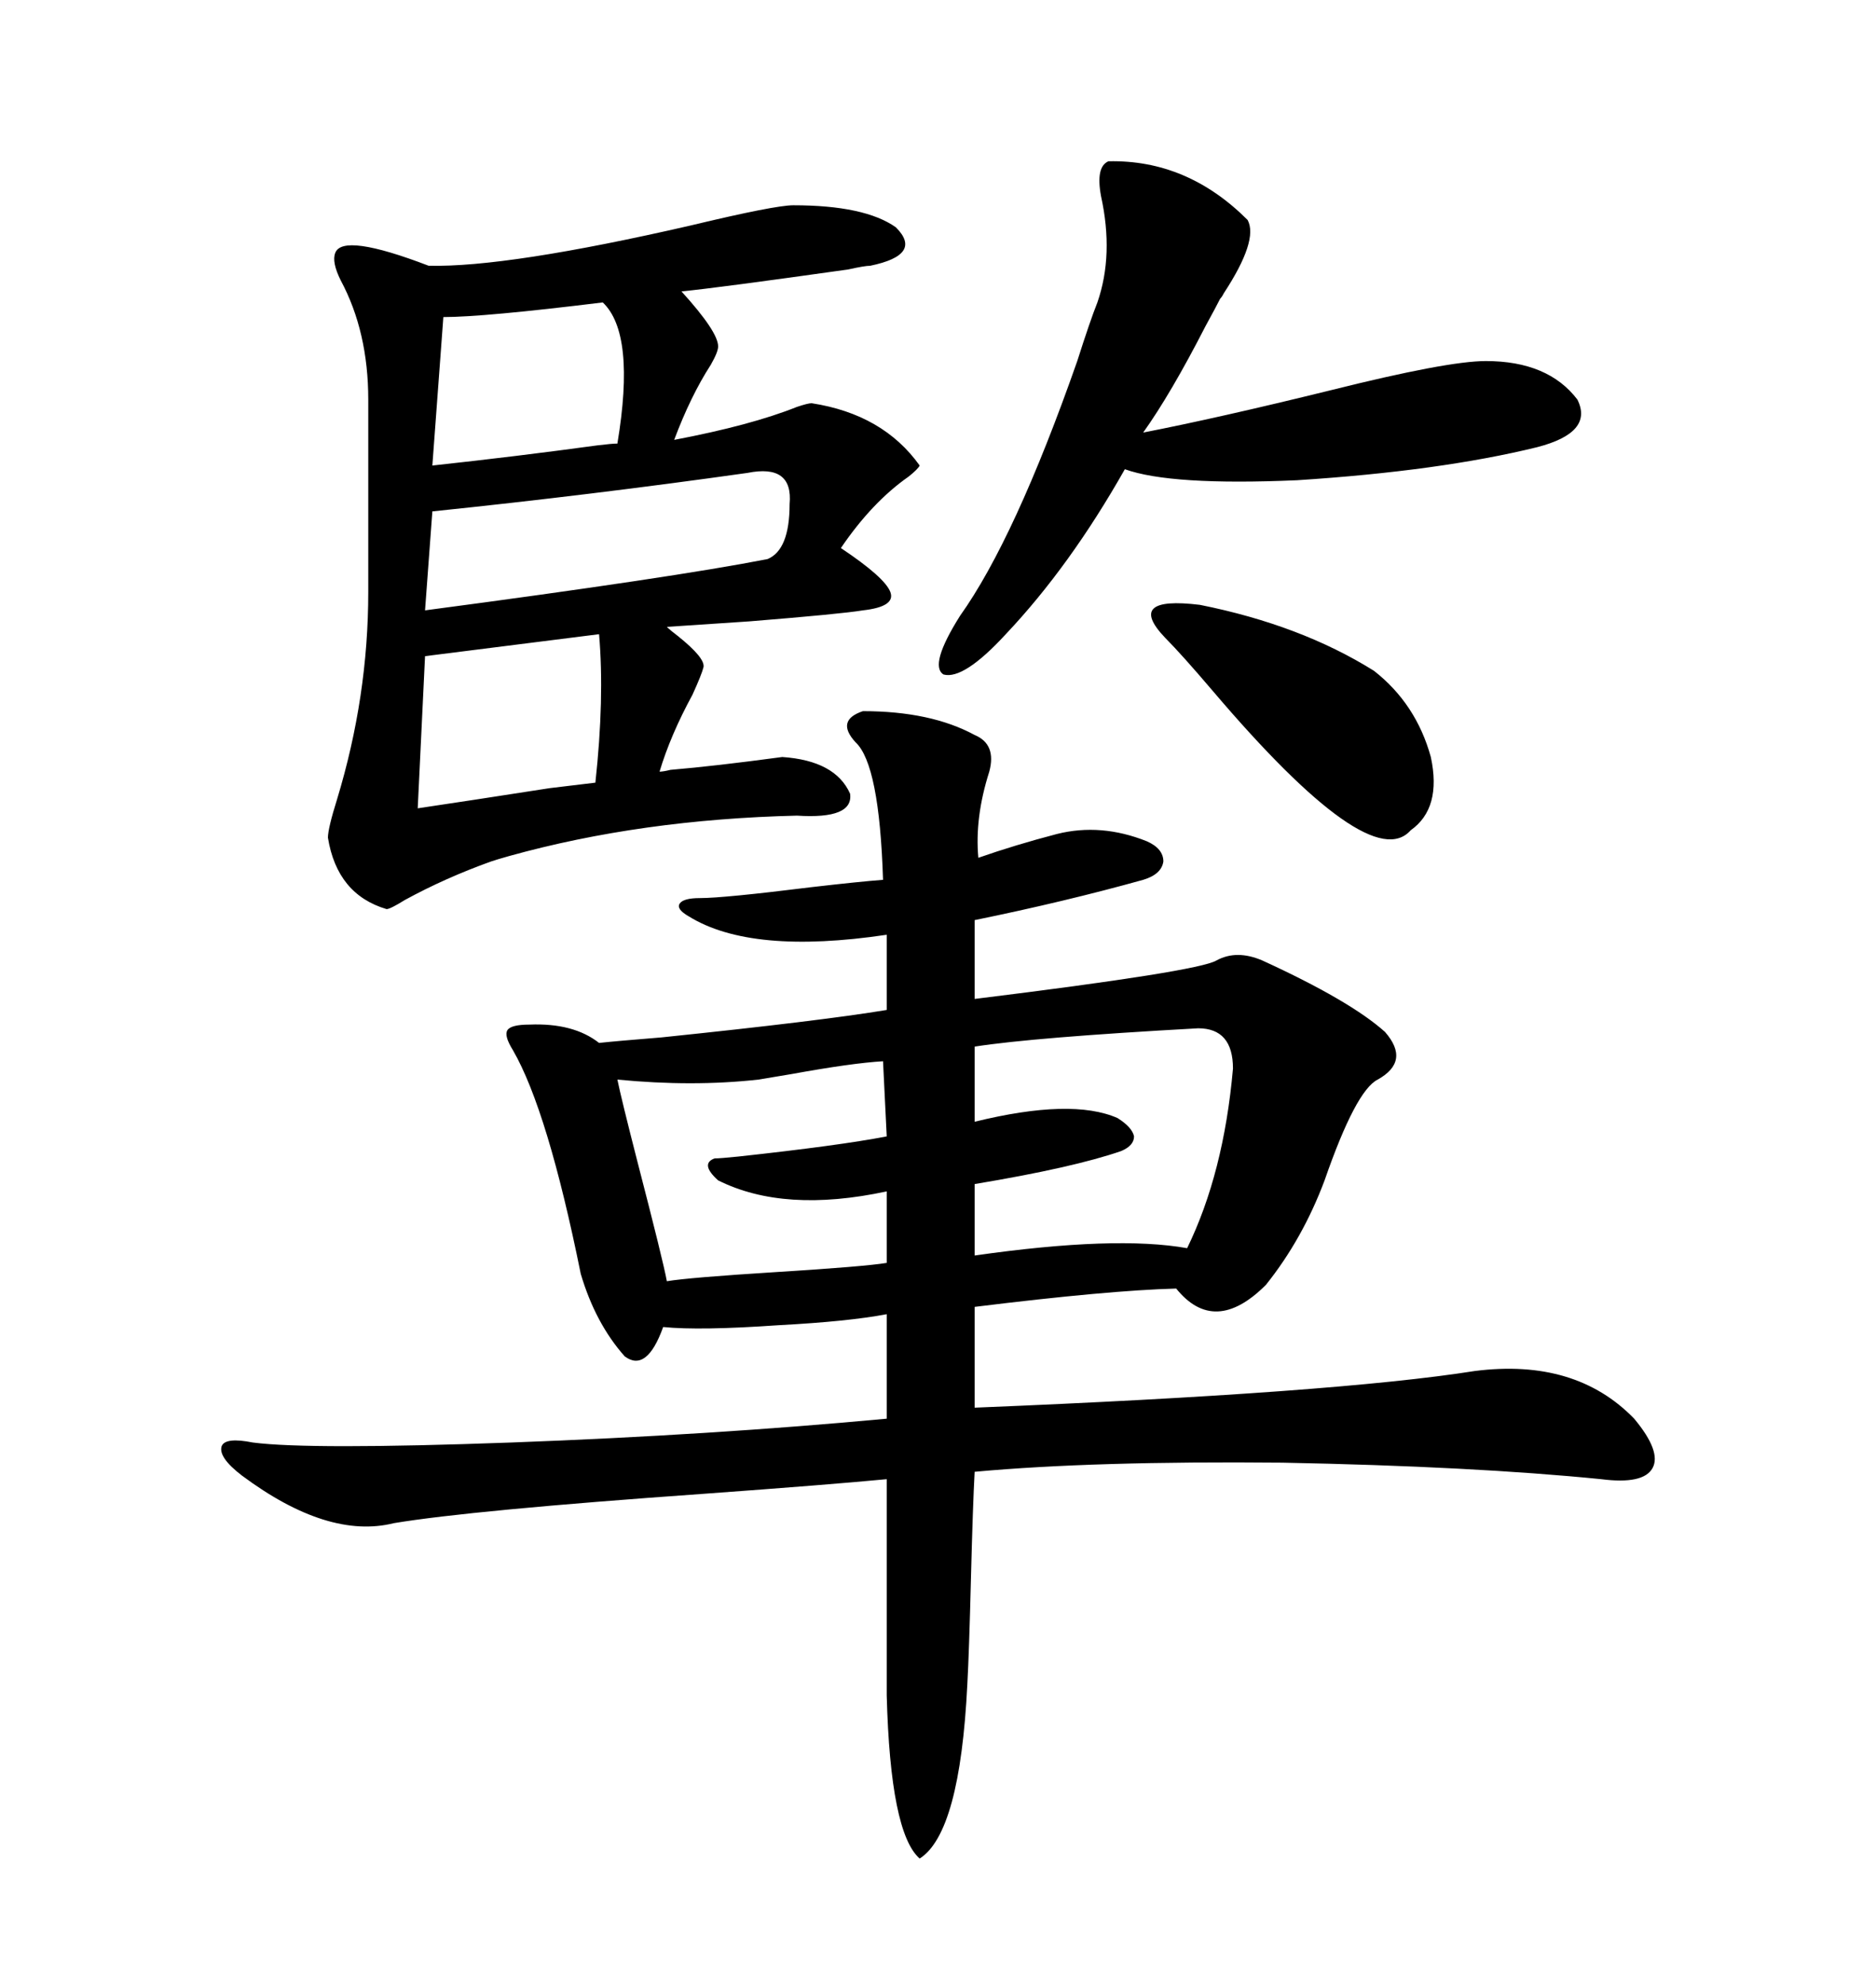 <svg xmlns="http://www.w3.org/2000/svg" xmlns:xlink="http://www.w3.org/1999/xlink" width="300" height="317.285"><path d="M137.99 113.67L137.99 113.67Q148.83 113.67 155.86 117.48L155.86 117.48Q159.38 118.95 158.20 123.34L158.20 123.34Q155.86 130.66 156.45 137.11L156.45 137.11Q162.30 135.06 169.04 133.30L169.04 133.30Q176.07 131.54 183.40 134.47L183.40 134.47Q186.04 135.64 186.04 137.70L186.04 137.70Q185.74 139.75 182.81 140.63L182.81 140.63Q170.21 144.14 155.86 147.07L155.86 147.07L155.86 159.67Q191.60 155.27 194.53 153.52L194.53 153.52Q197.75 151.76 201.86 153.52L201.86 153.52Q215.92 159.96 221.48 164.94L221.48 164.94Q225.59 169.63 220.31 172.56L220.31 172.56Q216.80 174.32 211.82 188.67L211.82 188.67Q208.30 198.05 202.44 205.37L202.44 205.37Q194.24 213.57 188.09 205.96L188.09 205.96Q177.25 206.25 155.86 208.89L155.86 208.89L155.86 225Q213.57 222.66 235.84 219.14L235.84 219.14Q251.95 217.09 261.33 226.76L261.33 226.76Q265.72 232.03 264.26 234.67L264.26 234.67Q262.79 237.30 256.05 236.43L256.05 236.43Q235.55 234.38 205.08 233.79L205.08 233.79Q174.90 233.50 155.86 235.25L155.86 235.25Q155.57 240.53 155.27 252.25L155.27 252.25Q154.98 263.96 154.69 269.24L154.69 269.24Q153.52 292.97 147.07 297.07L147.07 297.07Q142.38 292.97 141.80 271.00L141.80 271.00L141.80 236.43Q132.71 237.30 112.50 238.77L112.50 238.77Q75.29 241.41 62.99 243.46L62.99 243.46Q52.44 246.09 38.67 235.84L38.67 235.84Q34.86 232.91 35.45 231.15L35.45 231.15Q36.04 229.69 40.43 230.57L40.43 230.57Q49.51 231.74 81.74 230.57L81.74 230.57Q113.67 229.39 141.80 226.76L141.80 226.76L141.80 210.06Q135.64 211.23 124.51 211.82L124.51 211.82Q111.91 212.70 106.05 212.11L106.05 212.11Q103.42 219.43 99.90 216.80L99.90 216.80Q95.21 211.52 92.87 203.61L92.87 203.61Q87.60 177.54 82.03 167.87L82.03 167.87Q80.57 165.53 81.15 164.65L81.15 164.65Q81.74 163.77 84.67 163.77L84.67 163.77Q91.70 163.48 95.80 166.70L95.80 166.70Q98.44 166.41 105.76 165.82L105.76 165.82Q131.25 163.18 141.80 161.43L141.80 161.43L141.80 149.41Q120.12 152.64 110.16 146.48L110.16 146.48Q108.11 145.31 108.69 144.43L108.69 144.43Q109.28 143.55 111.91 143.55L111.91 143.55Q115.72 143.55 129.79 141.80L129.79 141.80Q137.40 140.92 141.21 140.63L141.21 140.63Q140.63 122.17 136.82 118.65L136.82 118.65Q133.59 115.14 137.99 113.67ZM126.86 32.81L126.86 32.81Q138.28 32.81 143.26 36.33L143.26 36.33Q147.66 40.72 139.16 42.48L139.16 42.48Q138.28 42.48 135.64 43.07L135.64 43.07Q114.84 46.00 108.98 46.58L108.98 46.58Q114.84 53.03 114.84 55.37L114.84 55.37Q114.84 56.25 113.67 58.30L113.67 58.30Q110.45 63.28 107.81 70.31L107.81 70.31Q120.12 67.97 127.44 65.04L127.44 65.04Q129.20 64.45 129.79 64.45L129.79 64.45Q141.21 66.21 147.07 74.41L147.07 74.41Q146.78 75 145.31 76.17L145.31 76.17Q139.45 80.27 134.47 87.60L134.47 87.60Q141.50 92.29 142.38 94.63L142.38 94.63Q143.26 96.97 137.99 97.56L137.99 97.56Q134.47 98.14 119.82 99.32L119.82 99.32Q111.33 99.90 106.64 100.20L106.64 100.20Q107.23 100.78 108.40 101.66L108.40 101.66Q112.79 105.18 112.50 106.64L112.50 106.64Q112.21 107.81 110.74 111.04L110.74 111.04Q107.23 117.48 105.47 123.34L105.47 123.34Q106.05 123.34 107.23 123.05L107.23 123.05Q114.26 122.46 125.10 121.00L125.10 121.00Q133.59 121.58 135.94 126.86L135.94 126.86Q136.52 130.96 127.44 130.37L127.44 130.37Q102.54 130.96 81.45 136.82L81.45 136.82Q79.39 137.40 78.52 137.70L78.52 137.70Q71.19 140.33 64.75 143.85L64.75 143.85Q62.40 145.31 61.82 145.31L61.82 145.31Q53.91 142.97 52.44 133.89L52.44 133.89Q52.44 132.42 53.91 127.73L53.91 127.73Q58.89 111.33 58.89 94.63L58.89 94.63L58.89 63.87Q58.89 53.03 54.49 44.82L54.49 44.82Q53.03 41.89 53.61 40.43L53.61 40.43Q54.79 37.21 68.55 42.48L68.55 42.48Q81.15 42.77 110.45 36.04L110.45 36.04Q123.93 32.81 126.86 32.81ZM177.25 25.78L177.25 25.78Q189.84 25.49 199.51 35.16L199.51 35.16Q201.27 38.38 195.70 46.88L195.70 46.88Q195.41 47.46 195.12 47.75L195.12 47.75Q194.53 48.93 192.77 52.15L192.77 52.15Q187.21 62.99 182.81 69.14L182.81 69.14Q194.82 66.80 212.70 62.40L212.70 62.40Q231.45 57.71 237.60 57.71L237.60 57.71Q247.56 57.71 252.25 63.87L252.25 63.87Q254.88 69.14 245.80 71.48L245.80 71.48Q230.27 75.29 207.42 76.76L207.42 76.76Q187.21 77.64 179.88 75L179.88 75Q171.09 90.53 160.84 101.37L160.84 101.37Q154.10 108.69 150.88 107.81L150.88 107.81Q148.54 106.35 153.52 98.44L153.52 98.44Q162.30 86.13 172.27 57.71L172.27 57.71Q174.32 51.27 175.49 48.34L175.49 48.34Q178.13 40.72 176.07 31.35L176.07 31.35Q175.20 26.66 177.25 25.78ZM191.60 164.36L191.60 164.36Q165.23 165.82 155.86 167.29L155.86 167.29L155.86 179.30Q171.39 175.49 178.71 178.71L178.71 178.71Q181.05 180.18 181.35 181.64L181.35 181.64Q181.35 183.11 179.30 183.98L179.30 183.98Q171.68 186.62 155.86 189.26L155.86 189.26L155.86 200.68Q178.42 197.46 189.84 199.51L189.84 199.51Q195.70 187.50 197.17 170.80L197.17 170.80Q197.17 164.36 191.60 164.36ZM121.29 172.56L121.29 172.56Q110.74 173.73 98.73 172.56L98.73 172.56Q99.32 175.49 101.95 185.74L101.95 185.74Q106.05 201.56 106.64 204.79L106.64 204.79Q110.16 204.20 124.22 203.32L124.22 203.32Q138.28 202.44 141.80 201.86L141.80 201.86L141.80 190.43Q125.39 193.95 114.84 188.67L114.84 188.67Q111.91 186.04 114.26 185.16L114.26 185.16Q115.14 185.16 118.07 184.86L118.07 184.86Q134.18 183.11 141.80 181.64L141.80 181.64L141.21 169.63Q136.23 169.92 126.56 171.68L126.56 171.68Q123.05 172.27 121.29 172.56ZM119.53 75.59L119.53 75.59Q94.63 79.10 69.14 81.74L69.14 81.74L67.97 97.56Q107.81 92.29 122.75 89.36L122.75 89.36Q126.27 87.89 126.27 80.57L126.27 80.57Q126.86 74.12 119.53 75.59ZM186.33 101.95L186.33 101.95Q179.88 95.21 191.89 96.68L191.89 96.68Q208.01 99.90 219.73 107.23L219.73 107.23Q226.46 112.50 228.81 121.00L228.81 121.00Q230.57 129.20 225.59 132.71L225.59 132.71Q219.14 140.04 193.95 110.45L193.95 110.45Q188.96 104.59 186.33 101.95ZM67.97 104.88L66.80 129.20Q74.71 128.03 87.89 125.98L87.89 125.98Q92.87 125.39 95.21 125.10L95.21 125.10Q96.68 111.62 95.80 101.37L95.80 101.37L67.97 104.88ZM70.90 50.68L70.90 50.68L69.14 74.41Q82.62 72.95 95.51 71.19L95.51 71.19Q97.85 70.90 98.73 70.90L98.73 70.90Q101.66 53.32 96.39 48.34L96.39 48.34Q77.34 50.68 70.90 50.68Z"/></svg>